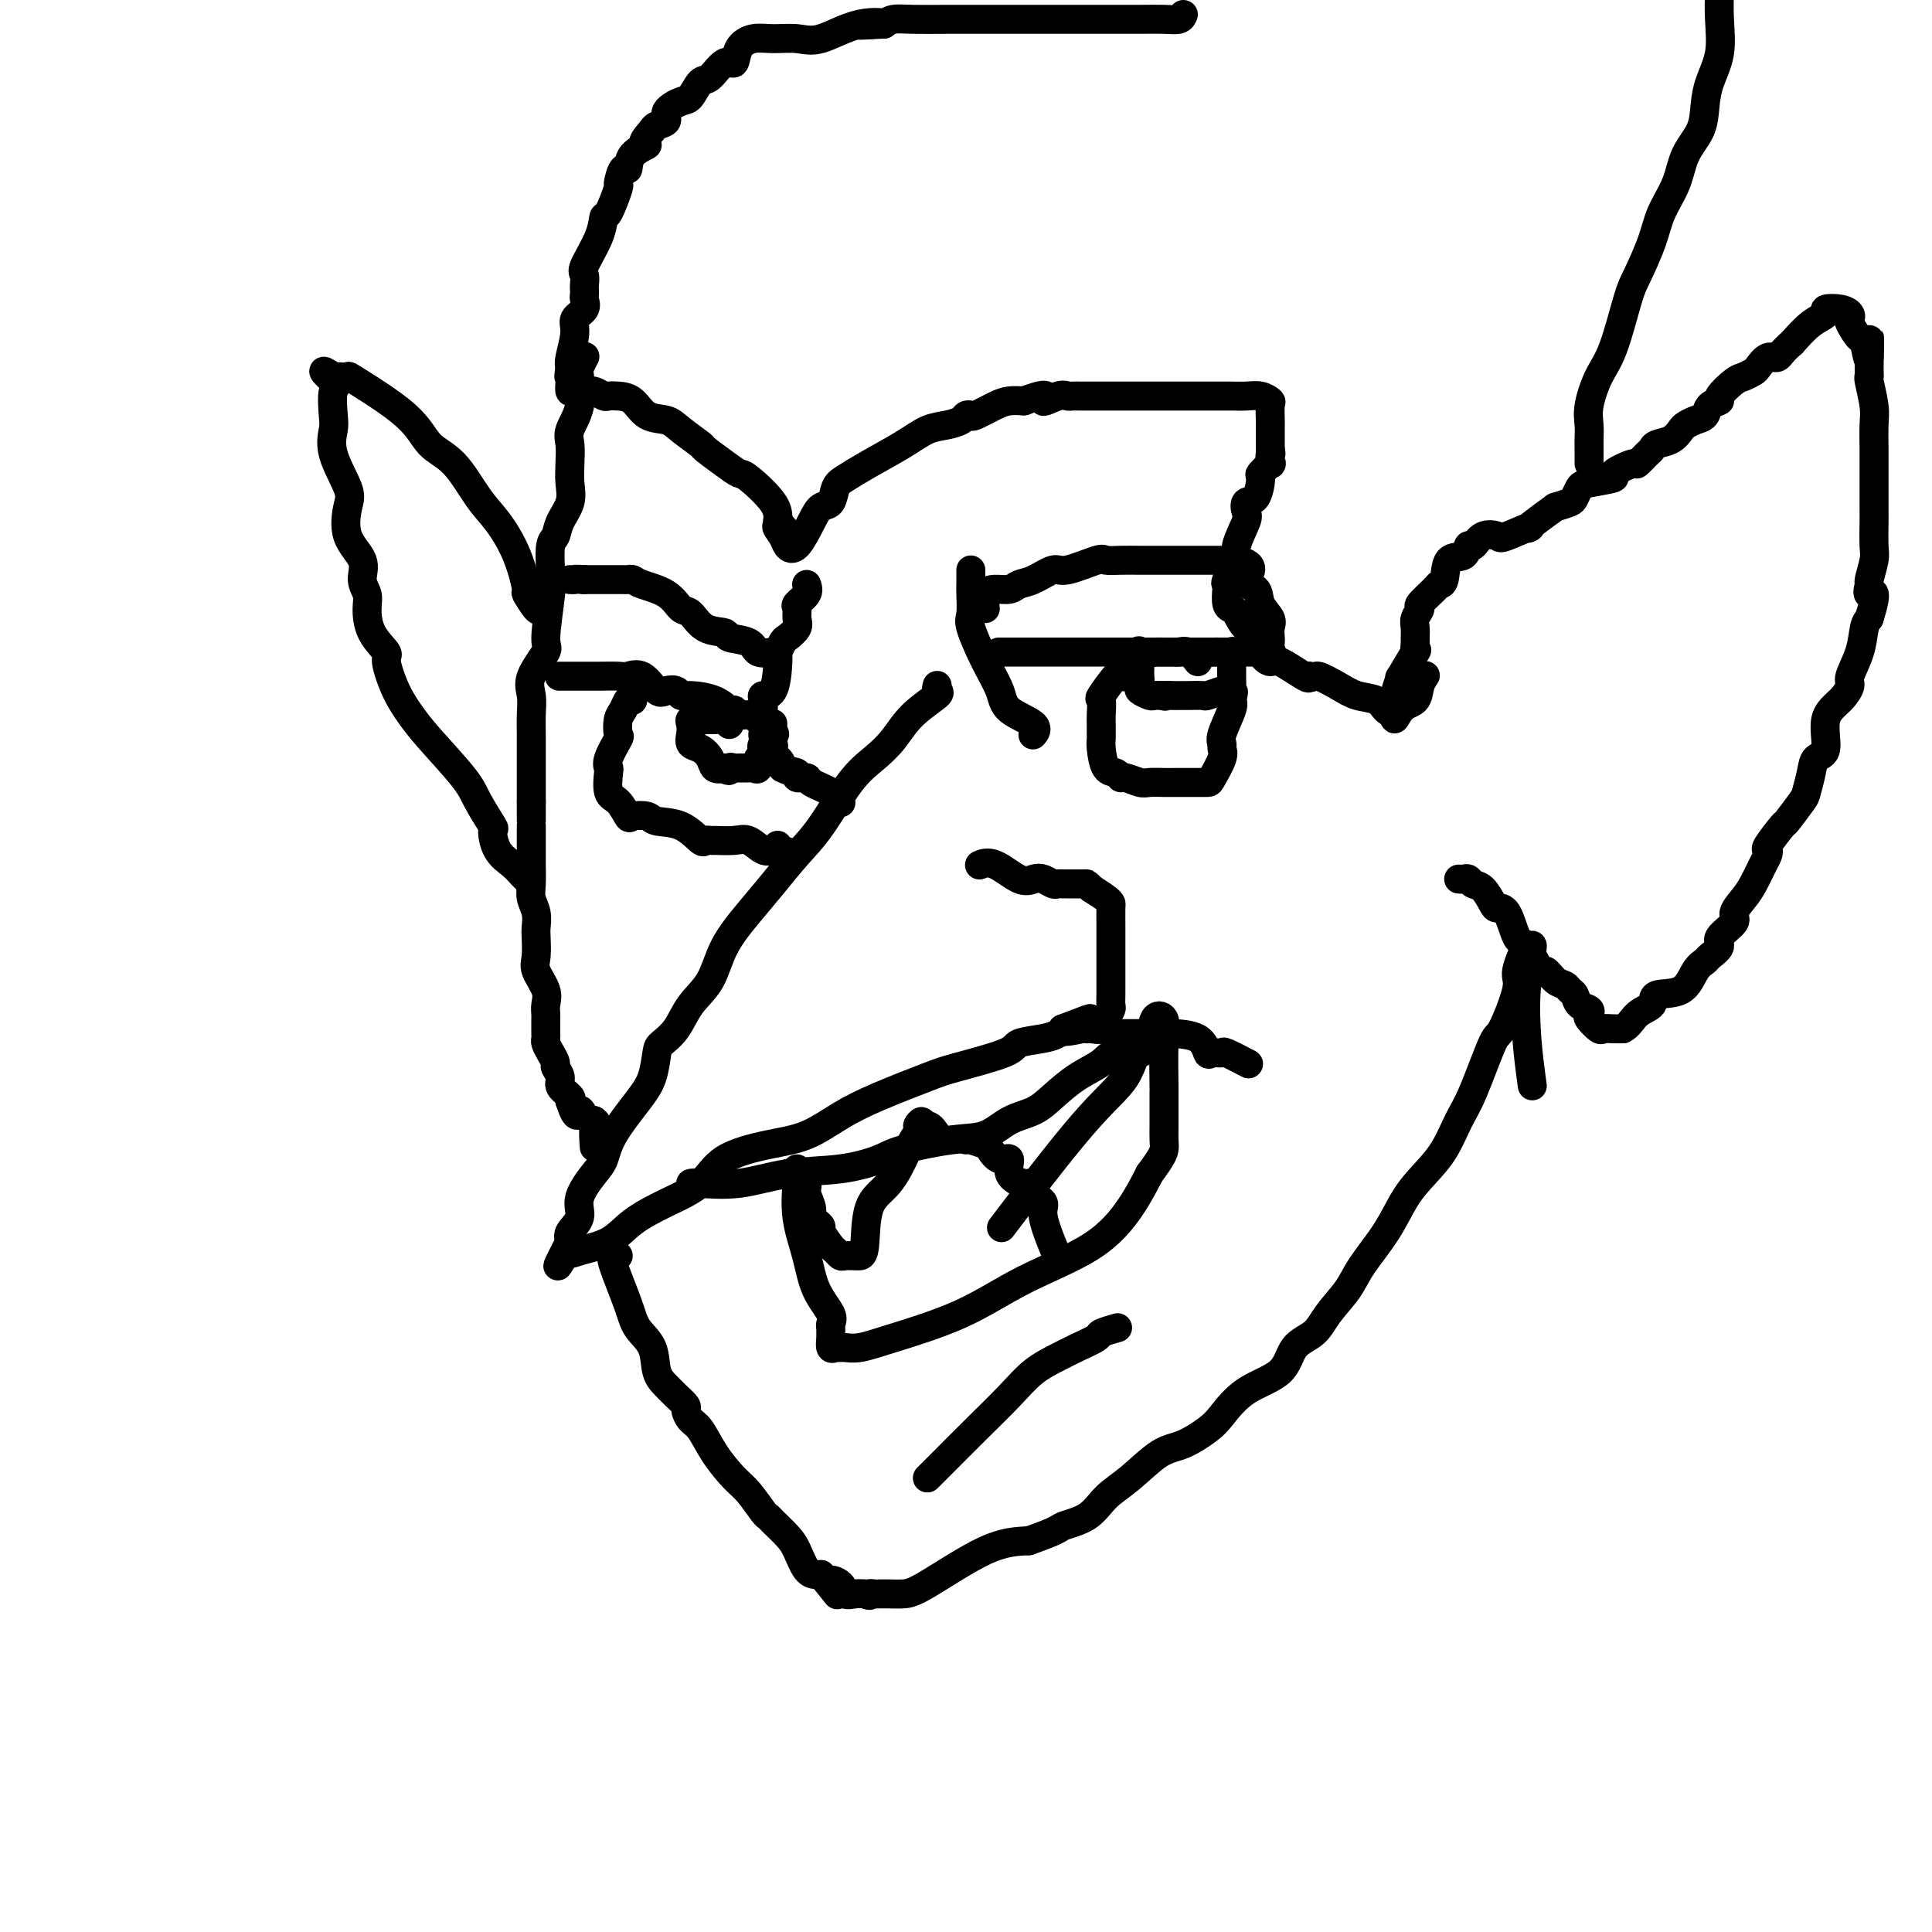 <svg viewBox='0 0 400 400' version='1.1' xmlns='http://www.w3.org/2000/svg' xmlns:xlink='http://www.w3.org/1999/xlink'><g fill='none' stroke='#000000' stroke-width='6' stroke-linecap='round' stroke-linejoin='round'><path d='M194,142c-0.009,0.029 -0.018,0.057 0,0c0.018,-0.057 0.063,-0.200 0,0c-0.063,0.200 -0.235,0.741 0,1c0.235,0.259 0.876,0.234 0,1c-0.876,0.766 -3.269,2.322 -5,4c-1.731,1.678 -2.801,3.479 -4,5c-1.199,1.521 -2.529,2.762 -4,4c-1.471,1.238 -3.084,2.475 -5,5c-1.916,2.525 -4.134,6.339 -6,9c-1.866,2.661 -3.380,4.168 -5,6c-1.620,1.832 -3.347,3.990 -5,6c-1.653,2.010 -3.232,3.871 -5,6c-1.768,2.129 -3.724,4.524 -5,7c-1.276,2.476 -1.872,5.031 -3,7c-1.128,1.969 -2.788,3.352 -4,5c-1.212,1.648 -1.978,3.561 -3,5c-1.022,1.439 -2.301,2.404 -3,3c-0.699,0.596 -0.817,0.824 -1,2c-0.183,1.176 -0.432,3.299 -1,5c-0.568,1.701 -1.456,2.979 -3,5c-1.544,2.021 -3.742,4.785 -5,7c-1.258,2.215 -1.574,3.881 -2,5c-0.426,1.119 -0.962,1.689 -2,3c-1.038,1.311 -2.577,3.362 -3,5c-0.423,1.638 0.271,2.864 0,4c-0.271,1.136 -1.506,2.182 -2,3c-0.494,0.818 -0.247,1.409 0,2'/><path d='M118,257c-4.940,9.608 -1.290,3.127 0,1c1.290,-2.127 0.218,0.101 0,1c-0.218,0.899 0.416,0.468 2,0c1.584,-0.468 4.117,-0.975 6,-2c1.883,-1.025 3.117,-2.568 5,-4c1.883,-1.432 4.417,-2.752 7,-4c2.583,-1.248 5.217,-2.423 7,-4c1.783,-1.577 2.716,-3.554 5,-5c2.284,-1.446 5.921,-2.359 9,-3c3.079,-0.641 5.601,-1.010 8,-2c2.399,-0.990 4.675,-2.600 7,-4c2.325,-1.400 4.699,-2.588 8,-4c3.301,-1.412 7.527,-3.047 10,-4c2.473,-0.953 3.191,-1.225 6,-2c2.809,-0.775 7.708,-2.053 10,-3c2.292,-0.947 1.975,-1.563 3,-2c1.025,-0.437 3.391,-0.695 5,-1c1.609,-0.305 2.460,-0.659 3,-1c0.540,-0.341 0.770,-0.671 1,-1'/><path d='M220,213c10.887,-4.176 3.106,-1.118 1,0c-2.106,1.118 1.463,0.294 3,0c1.537,-0.294 1.043,-0.058 1,0c-0.043,0.058 0.367,-0.063 1,0c0.633,0.063 1.490,0.311 2,0c0.510,-0.311 0.673,-1.182 1,-2c0.327,-0.818 0.820,-1.582 1,-2c0.180,-0.418 0.048,-0.489 0,-1c-0.048,-0.511 -0.013,-1.462 0,-2c0.013,-0.538 0.003,-0.663 0,-1c-0.003,-0.337 -0.001,-0.885 0,-2c0.001,-1.115 0.001,-2.796 0,-4c-0.001,-1.204 -0.002,-1.933 0,-3c0.002,-1.067 0.006,-2.474 0,-4c-0.006,-1.526 -0.022,-3.172 0,-4c0.022,-0.828 0.083,-0.838 0,-1c-0.083,-0.162 -0.309,-0.475 -1,-1c-0.691,-0.525 -1.845,-1.263 -3,-2'/><path d='M226,184c-0.830,-0.845 -0.905,-0.959 -1,-1c-0.095,-0.041 -0.210,-0.010 -1,0c-0.790,0.010 -2.256,-0.001 -3,0c-0.744,0.001 -0.765,0.014 -1,0c-0.235,-0.014 -0.683,-0.053 -1,0c-0.317,0.053 -0.503,0.199 -1,0c-0.497,-0.199 -1.303,-0.743 -2,-1c-0.697,-0.257 -1.283,-0.226 -2,0c-0.717,0.226 -1.563,0.648 -3,0c-1.437,-0.648 -3.464,-2.367 -5,-3c-1.536,-0.633 -2.582,-0.181 -3,0c-0.418,0.181 -0.209,0.090 0,0'/><path d='M121,74c-0.029,0.055 -0.058,0.110 0,0c0.058,-0.110 0.204,-0.384 0,0c-0.204,0.384 -0.759,1.428 -1,2c-0.241,0.572 -0.170,0.673 0,2c0.170,1.327 0.437,3.880 0,6c-0.437,2.120 -1.579,3.805 -2,5c-0.421,1.195 -0.119,1.898 0,3c0.119,1.102 0.057,2.603 0,4c-0.057,1.397 -0.110,2.689 0,4c0.110,1.311 0.383,2.640 0,4c-0.383,1.360 -1.422,2.749 -2,4c-0.578,1.251 -0.695,2.363 -1,3c-0.305,0.637 -0.797,0.797 -1,2c-0.203,1.203 -0.118,3.448 0,5c0.118,1.552 0.270,2.410 0,5c-0.270,2.590 -0.962,6.912 -1,9c-0.038,2.088 0.578,1.942 0,3c-0.578,1.058 -2.351,3.321 -3,5c-0.649,1.679 -0.174,2.774 0,4c0.174,1.226 0.047,2.583 0,4c-0.047,1.417 -0.012,2.893 0,4c0.012,1.107 0.003,1.844 0,3c-0.003,1.156 -0.001,2.733 0,4c0.001,1.267 0.000,2.226 0,3c-0.000,0.774 -0.000,1.364 0,2c0.000,0.636 0.000,1.318 0,2'/><path d='M110,166c0.000,4.863 0.000,4.020 0,4c-0.000,-0.020 -0.001,0.785 0,2c0.001,1.215 0.004,2.842 0,4c-0.004,1.158 -0.015,1.847 0,3c0.015,1.153 0.056,2.768 0,4c-0.056,1.232 -0.211,2.080 0,3c0.211,0.920 0.786,1.911 1,3c0.214,1.089 0.065,2.276 0,3c-0.065,0.724 -0.046,0.984 0,2c0.046,1.016 0.117,2.787 0,4c-0.117,1.213 -0.424,1.868 0,3c0.424,1.132 1.578,2.741 2,4c0.422,1.259 0.113,2.169 0,3c-0.113,0.831 -0.030,1.585 0,2c0.030,0.415 0.007,0.492 0,1c-0.007,0.508 0.001,1.448 0,2c-0.001,0.552 -0.010,0.715 0,1c0.010,0.285 0.040,0.691 0,1c-0.040,0.309 -0.150,0.519 0,1c0.150,0.481 0.560,1.231 1,2c0.440,0.769 0.910,1.558 1,2c0.090,0.442 -0.200,0.538 0,1c0.200,0.462 0.889,1.289 1,2c0.111,0.711 -0.355,1.307 0,2c0.355,0.693 1.530,1.484 2,2c0.470,0.516 0.235,0.758 0,1'/><path d='M118,228c1.500,4.583 1.750,2.542 2,2c0.250,-0.542 0.500,0.417 1,1c0.500,0.583 1.250,0.792 2,1'/><path d='M123,232c0.774,0.607 0.208,0.125 0,1c-0.208,0.875 -0.060,3.107 0,4c0.060,0.893 0.030,0.446 0,0'/><path d='M128,260c-0.342,-0.018 -0.683,-0.036 -1,0c-0.317,0.036 -0.608,0.127 0,2c0.608,1.873 2.117,5.527 3,8c0.883,2.473 1.142,3.764 2,5c0.858,1.236 2.314,2.415 3,4c0.686,1.585 0.600,3.575 1,5c0.400,1.425 1.286,2.283 2,3c0.714,0.717 1.254,1.292 2,2c0.746,0.708 1.696,1.549 2,2c0.304,0.451 -0.039,0.512 0,1c0.039,0.488 0.460,1.402 1,2c0.540,0.598 1.199,0.878 2,2c0.801,1.122 1.745,3.085 3,5c1.255,1.915 2.821,3.782 4,5c1.179,1.218 1.972,1.786 3,3c1.028,1.214 2.292,3.075 3,4c0.708,0.925 0.861,0.913 1,1c0.139,0.087 0.265,0.272 1,1c0.735,0.728 2.081,1.999 3,3c0.919,1.001 1.411,1.732 2,3c0.589,1.268 1.274,3.072 2,4c0.726,0.928 1.493,0.979 2,1c0.507,0.021 0.753,0.010 1,0'/><path d='M170,326c5.601,6.983 2.603,3.440 2,2c-0.603,-1.440 1.189,-0.778 2,0c0.811,0.778 0.641,1.671 1,2c0.359,0.329 1.245,0.094 2,0c0.755,-0.094 1.377,-0.047 2,0'/><path d='M179,330c1.568,0.619 0.990,0.166 1,0c0.010,-0.166 0.610,-0.045 1,0c0.390,0.045 0.569,0.016 1,0c0.431,-0.016 1.113,-0.018 2,0c0.887,0.018 1.980,0.056 3,0c1.020,-0.056 1.967,-0.207 5,-2c3.033,-1.793 8.152,-5.226 12,-7c3.848,-1.774 6.424,-1.887 9,-2'/><path d='M213,319c6.591,-2.313 6.068,-2.595 7,-3c0.932,-0.405 3.318,-0.933 5,-2c1.682,-1.067 2.660,-2.674 4,-4c1.340,-1.326 3.043,-2.373 5,-4c1.957,-1.627 4.169,-3.835 6,-5c1.831,-1.165 3.282,-1.286 5,-2c1.718,-0.714 3.704,-2.022 5,-3c1.296,-0.978 1.901,-1.626 3,-3c1.099,-1.374 2.691,-3.475 5,-5c2.309,-1.525 5.336,-2.473 7,-4c1.664,-1.527 1.966,-3.634 3,-5c1.034,-1.366 2.800,-1.990 4,-3c1.200,-1.010 1.832,-2.405 3,-4c1.168,-1.595 2.871,-3.392 4,-5c1.129,-1.608 1.684,-3.029 3,-5c1.316,-1.971 3.391,-4.491 5,-7c1.609,-2.509 2.750,-5.007 4,-7c1.250,-1.993 2.608,-3.481 4,-5c1.392,-1.519 2.818,-3.069 4,-5c1.182,-1.931 2.118,-4.244 3,-6c0.882,-1.756 1.709,-2.956 3,-6c1.291,-3.044 3.047,-7.932 4,-10c0.953,-2.068 1.103,-1.317 2,-3c0.897,-1.683 2.539,-5.802 3,-8c0.461,-2.198 -0.261,-2.476 0,-4c0.261,-1.524 1.503,-4.292 2,-5c0.497,-0.708 0.248,0.646 0,2'/><path d='M316,198c2.571,-5.679 0.500,0.125 0,7c-0.500,6.875 0.571,14.821 1,18c0.429,3.179 0.214,1.589 0,0'/><path d='M302,182c0.328,0.028 0.655,0.056 1,0c0.345,-0.056 0.707,-0.197 1,0c0.293,0.197 0.515,0.731 1,1c0.485,0.269 1.232,0.272 2,1c0.768,0.728 1.555,2.179 2,3c0.445,0.821 0.547,1.010 1,1c0.453,-0.010 1.258,-0.218 2,1c0.742,1.218 1.420,3.864 2,5c0.580,1.136 1.062,0.762 2,2c0.938,1.238 2.331,4.086 3,5c0.669,0.914 0.613,-0.107 1,0c0.387,0.107 1.216,1.342 2,2c0.784,0.658 1.524,0.740 2,1c0.476,0.260 0.688,0.700 1,1c0.312,0.300 0.723,0.460 1,1c0.277,0.540 0.421,1.459 1,2c0.579,0.541 1.593,0.705 2,1c0.407,0.295 0.206,0.720 0,1c-0.206,0.280 -0.417,0.415 0,1c0.417,0.585 1.462,1.621 2,2c0.538,0.379 0.568,0.102 1,0c0.432,-0.102 1.266,-0.029 2,0c0.734,0.029 1.367,0.015 2,0'/><path d='M336,213c1.268,-0.590 1.939,-2.066 3,-3c1.061,-0.934 2.512,-1.325 3,-2c0.488,-0.675 0.013,-1.633 1,-2c0.987,-0.367 3.436,-0.143 5,-1c1.564,-0.857 2.244,-2.795 3,-4c0.756,-1.205 1.587,-1.678 2,-2c0.413,-0.322 0.406,-0.494 1,-1c0.594,-0.506 1.787,-1.346 2,-2c0.213,-0.654 -0.554,-1.121 0,-2c0.554,-0.879 2.428,-2.168 3,-3c0.572,-0.832 -0.159,-1.206 0,-2c0.159,-0.794 1.206,-2.006 2,-3c0.794,-0.994 1.334,-1.769 2,-3c0.666,-1.231 1.457,-2.919 2,-4c0.543,-1.081 0.836,-1.554 1,-2c0.164,-0.446 0.198,-0.866 0,-1c-0.198,-0.134 -0.628,0.016 0,-1c0.628,-1.016 2.315,-3.199 3,-4c0.685,-0.801 0.367,-0.222 1,-1c0.633,-0.778 2.216,-2.915 3,-4c0.784,-1.085 0.768,-1.119 1,-2c0.232,-0.881 0.712,-2.609 1,-4c0.288,-1.391 0.383,-2.446 1,-3c0.617,-0.554 1.757,-0.607 2,-2c0.243,-1.393 -0.412,-4.125 0,-6c0.412,-1.875 1.889,-2.894 3,-4c1.111,-1.106 1.856,-2.299 2,-3c0.144,-0.701 -0.312,-0.910 0,-2c0.312,-1.090 1.392,-3.063 2,-5c0.608,-1.937 0.745,-3.839 1,-5c0.255,-1.161 0.627,-1.580 1,-2'/><path d='M387,128c2.161,-6.891 0.565,-5.117 0,-5c-0.565,0.117 -0.099,-1.421 0,-2c0.099,-0.579 -0.170,-0.198 0,-1c0.170,-0.802 0.778,-2.788 1,-4c0.222,-1.212 0.060,-1.649 0,-3c-0.060,-1.351 -0.016,-3.616 0,-5c0.016,-1.384 0.004,-1.886 0,-3c-0.004,-1.114 -0.000,-2.841 0,-4c0.000,-1.159 -0.004,-1.750 0,-3c0.004,-1.250 0.015,-3.158 0,-5c-0.015,-1.842 -0.057,-3.620 0,-5c0.057,-1.380 0.211,-2.364 0,-4c-0.211,-1.636 -0.789,-3.923 -1,-5c-0.211,-1.077 -0.057,-0.944 0,-1c0.057,-0.056 0.016,-0.302 0,-1c-0.016,-0.698 -0.008,-1.849 0,-3'/><path d='M387,74c0.053,-8.176 0.186,-1.616 0,0c-0.186,1.616 -0.690,-1.714 -1,-3c-0.310,-1.286 -0.427,-0.530 -1,-1c-0.573,-0.470 -1.601,-2.165 -2,-3c-0.399,-0.835 -0.168,-0.810 0,-1c0.168,-0.190 0.271,-0.597 0,-1c-0.271,-0.403 -0.918,-0.804 -2,-1c-1.082,-0.196 -2.599,-0.186 -3,0c-0.401,0.186 0.315,0.550 0,1c-0.315,0.450 -1.661,0.986 -3,2c-1.339,1.014 -2.669,2.507 -4,4'/><path d='M371,71c-2.135,1.792 -2.473,2.771 -3,3c-0.527,0.229 -1.242,-0.291 -2,0c-0.758,0.291 -1.560,1.395 -2,2c-0.440,0.605 -0.519,0.712 -1,1c-0.481,0.288 -1.365,0.759 -2,1c-0.635,0.241 -1.020,0.253 -2,1c-0.980,0.747 -2.556,2.227 -3,3c-0.444,0.773 0.242,0.837 0,1c-0.242,0.163 -1.412,0.424 -2,1c-0.588,0.576 -0.593,1.468 -1,2c-0.407,0.532 -1.216,0.706 -2,1c-0.784,0.294 -1.544,0.709 -2,1c-0.456,0.291 -0.607,0.458 -1,1c-0.393,0.542 -1.027,1.460 -2,2c-0.973,0.540 -2.284,0.703 -3,1c-0.716,0.297 -0.835,0.727 -1,1c-0.165,0.273 -0.376,0.388 -1,1c-0.624,0.612 -1.663,1.722 -2,2c-0.337,0.278 0.026,-0.278 -1,0c-1.026,0.278 -3.441,1.388 -4,2c-0.559,0.612 0.738,0.727 0,1c-0.738,0.273 -3.513,0.703 -5,1c-1.487,0.297 -1.687,0.461 -2,1c-0.313,0.539 -0.738,1.453 -1,2c-0.262,0.547 -0.361,0.728 -1,1c-0.639,0.272 -1.820,0.636 -3,1'/><path d='M322,105c-8.431,6.047 -5.008,4.164 -5,4c0.008,-0.164 -3.399,1.390 -5,2c-1.601,0.610 -1.397,0.276 -2,0c-0.603,-0.276 -2.015,-0.494 -3,0c-0.985,0.494 -1.545,1.702 -2,2c-0.455,0.298 -0.805,-0.313 -1,0c-0.195,0.313 -0.235,1.549 -1,2c-0.765,0.451 -2.255,0.118 -3,1c-0.745,0.882 -0.745,2.981 -1,4c-0.255,1.019 -0.766,0.959 -1,1c-0.234,0.041 -0.192,0.185 -1,1c-0.808,0.815 -2.465,2.303 -3,3c-0.535,0.697 0.053,0.605 0,1c-0.053,0.395 -0.747,1.278 -1,2c-0.253,0.722 -0.065,1.285 0,2c0.065,0.715 0.006,1.584 0,2c-0.006,0.416 0.042,0.378 0,1c-0.042,0.622 -0.173,1.903 0,2c0.173,0.097 0.649,-0.991 0,0c-0.649,0.991 -2.422,4.061 -3,5c-0.578,0.939 0.041,-0.254 0,0c-0.041,0.254 -0.742,1.953 -1,3c-0.258,1.047 -0.074,1.442 0,2c0.074,0.558 0.037,1.279 0,2'/><path d='M289,147c-0.717,3.485 -0.010,1.196 1,0c1.010,-1.196 2.322,-1.300 3,-2c0.678,-0.700 0.721,-1.996 1,-3c0.279,-1.004 0.794,-1.715 1,-2c0.206,-0.285 0.103,-0.142 0,0'/><path d='M329,96c-0.001,-0.774 -0.002,-1.548 0,-2c0.002,-0.452 0.006,-0.581 0,-1c-0.006,-0.419 -0.021,-1.127 0,-2c0.021,-0.873 0.079,-1.911 0,-3c-0.079,-1.089 -0.293,-2.231 0,-4c0.293,-1.769 1.094,-4.166 2,-6c0.906,-1.834 1.918,-3.104 3,-6c1.082,-2.896 2.233,-7.417 3,-10c0.767,-2.583 1.149,-3.229 2,-5c0.851,-1.771 2.172,-4.668 3,-7c0.828,-2.332 1.164,-4.100 2,-6c0.836,-1.900 2.173,-3.931 3,-6c0.827,-2.069 1.143,-4.175 2,-6c0.857,-1.825 2.254,-3.368 3,-5c0.746,-1.632 0.841,-3.352 1,-5c0.159,-1.648 0.383,-3.225 1,-5c0.617,-1.775 1.628,-3.747 2,-6c0.372,-2.253 0.106,-4.787 0,-7c-0.106,-2.213 -0.053,-4.107 0,-6'/><path d='M245,3c-0.175,0.423 -0.349,0.845 -1,1c-0.651,0.155 -1.778,0.041 -3,0c-1.222,-0.041 -2.540,-0.011 -5,0c-2.460,0.011 -6.062,0.003 -10,0c-3.938,-0.003 -8.214,-0.002 -12,0c-3.786,0.002 -7.084,0.003 -10,0c-2.916,-0.003 -5.452,-0.011 -8,0c-2.548,0.011 -5.109,0.041 -7,0c-1.891,-0.041 -3.112,-0.155 -4,0c-0.888,0.155 -1.444,0.577 -2,1'/><path d='M183,5c-9.688,0.358 -2.909,0.254 -1,0c1.909,-0.254 -1.052,-0.658 -4,0c-2.948,0.658 -5.883,2.377 -8,3c-2.117,0.623 -3.417,0.151 -5,0c-1.583,-0.151 -3.448,0.019 -5,0c-1.552,-0.019 -2.790,-0.229 -4,0c-1.210,0.229 -2.393,0.896 -3,2c-0.607,1.104 -0.638,2.646 -1,3c-0.362,0.354 -1.054,-0.481 -2,0c-0.946,0.481 -2.146,2.278 -3,3c-0.854,0.722 -1.362,0.368 -2,1c-0.638,0.632 -1.407,2.249 -2,3c-0.593,0.751 -1.010,0.635 -2,1c-0.990,0.365 -2.554,1.211 -3,2c-0.446,0.789 0.226,1.520 0,2c-0.226,0.480 -1.350,0.709 -2,1c-0.650,0.291 -0.825,0.646 -1,1'/><path d='M135,27c-3.306,3.550 -1.072,2.924 -1,3c0.072,0.076 -2.017,0.852 -3,2c-0.983,1.148 -0.858,2.666 -1,3c-0.142,0.334 -0.549,-0.516 -1,0c-0.451,0.516 -0.945,2.396 -1,3c-0.055,0.604 0.328,-0.070 0,1c-0.328,1.070 -1.366,3.882 -2,5c-0.634,1.118 -0.863,0.541 -1,1c-0.137,0.459 -0.180,1.954 -1,4c-0.820,2.046 -2.416,4.642 -3,6c-0.584,1.358 -0.157,1.476 0,2c0.157,0.524 0.044,1.453 0,2c-0.044,0.547 -0.020,0.713 0,1c0.020,0.287 0.034,0.697 0,1c-0.034,0.303 -0.118,0.501 0,1c0.118,0.499 0.438,1.299 0,2c-0.438,0.701 -1.633,1.301 -2,2c-0.367,0.699 0.093,1.496 0,3c-0.093,1.504 -0.741,3.715 -1,5c-0.259,1.285 -0.130,1.642 0,2'/><path d='M118,76c-0.467,3.386 -0.133,1.353 0,1c0.133,-0.353 0.066,0.976 0,2c-0.066,1.024 -0.130,1.742 0,2c0.130,0.258 0.454,0.055 1,0c0.546,-0.055 1.314,0.038 2,0c0.686,-0.038 1.289,-0.205 2,0c0.711,0.205 1.529,0.784 2,1c0.471,0.216 0.594,0.071 1,0c0.406,-0.071 1.093,-0.067 2,0c0.907,0.067 2.034,0.197 3,1c0.966,0.803 1.772,2.279 3,3c1.228,0.721 2.877,0.686 4,1c1.123,0.314 1.719,0.978 3,2c1.281,1.022 3.246,2.403 4,3c0.754,0.597 0.297,0.410 1,1c0.703,0.590 2.567,1.956 4,3c1.433,1.044 2.436,1.764 3,2c0.564,0.236 0.690,-0.013 2,1c1.310,1.013 3.803,3.290 5,5c1.197,1.710 1.099,2.855 1,4'/><path d='M161,108c3.044,3.072 0.654,1.252 0,1c-0.654,-0.252 0.429,1.064 1,2c0.571,0.936 0.629,1.493 1,2c0.371,0.507 1.055,0.963 2,0c0.945,-0.963 2.152,-3.346 3,-5c0.848,-1.654 1.336,-2.581 2,-3c0.664,-0.419 1.503,-0.331 2,-1c0.497,-0.669 0.653,-2.095 1,-3c0.347,-0.905 0.886,-1.289 2,-2c1.114,-0.711 2.803,-1.748 5,-3c2.197,-1.252 4.903,-2.717 7,-4c2.097,-1.283 3.585,-2.383 5,-3c1.415,-0.617 2.758,-0.752 4,-1c1.242,-0.248 2.384,-0.609 3,-1c0.616,-0.391 0.706,-0.812 1,-1c0.294,-0.188 0.791,-0.141 1,0c0.209,0.141 0.128,0.378 1,0c0.872,-0.378 2.696,-1.371 4,-2c1.304,-0.629 2.087,-0.894 3,-1c0.913,-0.106 1.957,-0.053 3,0'/><path d='M212,83c6.478,-2.415 4.172,-0.451 4,0c-0.172,0.451 1.788,-0.611 3,-1c1.212,-0.389 1.674,-0.104 2,0c0.326,0.104 0.514,0.028 1,0c0.486,-0.028 1.269,-0.007 2,0c0.731,0.007 1.412,0.002 3,0c1.588,-0.002 4.085,-0.001 6,0c1.915,0.001 3.247,0.000 5,0c1.753,-0.000 3.926,-0.000 6,0c2.074,0.000 4.048,0.000 5,0c0.952,-0.000 0.884,-0.000 1,0c0.116,0.000 0.418,0.000 1,0c0.582,-0.000 1.443,-0.001 2,0c0.557,0.001 0.808,0.004 1,0c0.192,-0.004 0.325,-0.014 1,0c0.675,0.014 1.894,0.053 3,0c1.106,-0.053 2.100,-0.199 3,0c0.900,0.199 1.705,0.742 2,1c0.295,0.258 0.079,0.229 0,1c-0.079,0.771 -0.021,2.341 0,3c0.021,0.659 0.006,0.408 0,1c-0.006,0.592 -0.002,2.026 0,3c0.002,0.974 0.001,1.487 0,2'/><path d='M263,93c0.318,1.798 0.114,0.793 0,1c-0.114,0.207 -0.137,1.625 0,2c0.137,0.375 0.436,-0.294 0,0c-0.436,0.294 -1.606,1.550 -2,2c-0.394,0.450 -0.012,0.096 0,1c0.012,0.904 -0.345,3.068 -1,4c-0.655,0.932 -1.610,0.632 -2,1c-0.390,0.368 -0.217,1.405 0,2c0.217,0.595 0.479,0.748 0,2c-0.479,1.252 -1.697,3.605 -2,5c-0.303,1.395 0.310,1.834 0,3c-0.310,1.166 -1.544,3.058 -2,4c-0.456,0.942 -0.134,0.933 0,1c0.134,0.067 0.080,0.211 0,1c-0.080,0.789 -0.186,2.222 0,3c0.186,0.778 0.665,0.901 1,1c0.335,0.099 0.527,0.175 1,1c0.473,0.825 1.226,2.400 2,3c0.774,0.600 1.570,0.224 2,1c0.430,0.776 0.494,2.702 1,4c0.506,1.298 1.455,1.966 2,2c0.545,0.034 0.685,-0.568 2,0c1.315,0.568 3.804,2.305 5,3c1.196,0.695 1.098,0.347 1,0'/><path d='M271,140c1.497,0.373 1.240,-0.195 2,0c0.760,0.195 2.537,1.152 4,2c1.463,0.848 2.613,1.586 4,2c1.387,0.414 3.011,0.503 4,1c0.989,0.497 1.343,1.403 2,2c0.657,0.597 1.616,0.885 2,1c0.384,0.115 0.192,0.058 0,0'/><path d='M112,126c-0.187,0.353 -0.374,0.706 -1,0c-0.626,-0.706 -1.692,-2.471 -2,-3c-0.308,-0.529 0.141,0.178 0,-1c-0.141,-1.178 -0.874,-4.242 -2,-7c-1.126,-2.758 -2.647,-5.210 -4,-7c-1.353,-1.790 -2.539,-2.918 -4,-5c-1.461,-2.082 -3.199,-5.118 -5,-7c-1.801,-1.882 -3.666,-2.609 -5,-4c-1.334,-1.391 -2.136,-3.444 -5,-6c-2.864,-2.556 -7.788,-5.613 -10,-7c-2.212,-1.387 -1.711,-1.104 -2,-1c-0.289,0.104 -1.368,0.030 -2,0c-0.632,-0.030 -0.816,-0.015 -1,0'/><path d='M69,78c-3.868,-2.607 -1.040,-0.126 0,1c1.040,1.126 0.290,0.896 0,2c-0.290,1.104 -0.119,3.542 0,5c0.119,1.458 0.186,1.936 0,3c-0.186,1.064 -0.627,2.713 0,5c0.627,2.287 2.321,5.210 3,7c0.679,1.790 0.343,2.447 0,4c-0.343,1.553 -0.695,4.003 0,6c0.695,1.997 2.436,3.541 3,5c0.564,1.459 -0.047,2.832 0,4c0.047,1.168 0.754,2.130 1,3c0.246,0.870 0.033,1.649 0,3c-0.033,1.351 0.116,3.274 1,5c0.884,1.726 2.505,3.255 3,4c0.495,0.745 -0.134,0.706 0,2c0.134,1.294 1.031,3.922 2,6c0.969,2.078 2.008,3.605 3,5c0.992,1.395 1.936,2.658 4,5c2.064,2.342 5.248,5.765 7,8c1.752,2.235 2.073,3.284 3,5c0.927,1.716 2.461,4.098 3,5c0.539,0.902 0.081,0.322 0,1c-0.081,0.678 0.213,2.613 1,4c0.787,1.387 2.067,2.228 3,3c0.933,0.772 1.521,1.477 2,2c0.479,0.523 0.851,0.864 1,1c0.149,0.136 0.074,0.068 0,0'/><path d='M167,121c0.228,0.636 0.455,1.272 0,2c-0.455,0.728 -1.593,1.547 -2,2c-0.407,0.453 -0.084,0.540 0,1c0.084,0.460 -0.072,1.294 0,2c0.072,0.706 0.373,1.284 0,2c-0.373,0.716 -1.420,1.572 -2,2c-0.580,0.428 -0.693,0.430 -1,1c-0.307,0.570 -0.808,1.707 -1,2c-0.192,0.293 -0.076,-0.260 0,0c0.076,0.260 0.111,1.333 0,3c-0.111,1.667 -0.370,3.927 -1,5c-0.630,1.073 -1.633,0.960 -2,1c-0.367,0.040 -0.099,0.234 0,1c0.099,0.766 0.027,2.103 0,3c-0.027,0.897 -0.010,1.353 0,2c0.010,0.647 0.013,1.486 0,2c-0.013,0.514 -0.042,0.704 0,1c0.042,0.296 0.156,0.698 0,1c-0.156,0.302 -0.580,0.504 0,1c0.580,0.496 2.166,1.284 3,2c0.834,0.716 0.917,1.358 1,2'/><path d='M162,159c1.331,0.782 2.657,0.737 3,1c0.343,0.263 -0.297,0.834 0,1c0.297,0.166 1.530,-0.074 2,0c0.470,0.074 0.178,0.463 1,1c0.822,0.537 2.760,1.221 4,2c1.240,0.779 1.783,1.651 2,2c0.217,0.349 0.109,0.174 0,0'/><path d='M161,135c-0.111,-0.055 -0.223,-0.109 -1,0c-0.777,0.109 -2.221,0.382 -3,0c-0.779,-0.382 -0.894,-1.420 -2,-2c-1.106,-0.580 -3.202,-0.703 -4,-1c-0.798,-0.297 -0.298,-0.769 -1,-1c-0.702,-0.231 -2.608,-0.222 -4,-1c-1.392,-0.778 -2.271,-2.342 -3,-3c-0.729,-0.658 -1.309,-0.411 -2,-1c-0.691,-0.589 -1.495,-2.014 -3,-3c-1.505,-0.986 -3.712,-1.532 -5,-2c-1.288,-0.468 -1.658,-0.857 -2,-1c-0.342,-0.143 -0.655,-0.038 -1,0c-0.345,0.038 -0.723,0.010 -1,0c-0.277,-0.010 -0.454,-0.003 -1,0c-0.546,0.003 -1.460,0.001 -2,0c-0.540,-0.001 -0.705,-0.000 -1,0c-0.295,0.000 -0.718,0.000 -1,0c-0.282,-0.000 -0.422,-0.000 -1,0c-0.578,0.000 -1.594,0.000 -2,0c-0.406,-0.000 -0.203,-0.000 0,0'/><path d='M121,120c-2.250,-0.155 -1.875,-0.042 -2,0c-0.125,0.042 -0.750,0.012 -1,0c-0.250,-0.012 -0.125,-0.006 0,0'/><path d='M116,140c-0.208,0.000 -0.416,0.000 0,0c0.416,-0.000 1.456,-0.000 2,0c0.544,0.000 0.592,0.001 1,0c0.408,-0.001 1.176,-0.003 2,0c0.824,0.003 1.705,0.012 3,0c1.295,-0.012 3.004,-0.045 4,0c0.996,0.045 1.279,0.169 2,0c0.721,-0.169 1.881,-0.630 3,0c1.119,0.630 2.198,2.350 3,3c0.802,0.650 1.327,0.228 2,0c0.673,-0.228 1.493,-0.264 2,0c0.507,0.264 0.699,0.826 1,1c0.301,0.174 0.710,-0.040 2,0c1.290,0.040 3.462,0.336 5,1c1.538,0.664 2.443,1.697 3,2c0.557,0.303 0.768,-0.125 1,0c0.232,0.125 0.486,0.803 1,1c0.514,0.197 1.290,-0.087 2,0c0.710,0.087 1.355,0.543 2,1'/><path d='M157,149c3.821,2.071 1.375,2.750 1,3c-0.375,0.250 1.321,0.071 2,0c0.679,-0.071 0.339,-0.036 0,0'/><path d='M131,145c-0.339,-0.190 -0.677,-0.380 -1,0c-0.323,0.380 -0.630,1.330 -1,2c-0.370,0.670 -0.803,1.059 -1,2c-0.197,0.941 -0.157,2.434 0,3c0.157,0.566 0.433,0.204 0,1c-0.433,0.796 -1.575,2.750 -2,4c-0.425,1.250 -0.135,1.796 0,2c0.135,0.204 0.114,0.065 0,1c-0.114,0.935 -0.321,2.943 0,4c0.321,1.057 1.172,1.162 2,2c0.828,0.838 1.634,2.407 2,3c0.366,0.593 0.291,0.209 1,0c0.709,-0.209 2.203,-0.242 3,0c0.797,0.242 0.897,0.758 2,1c1.103,0.242 3.210,0.208 5,1c1.790,0.792 3.263,2.409 4,3c0.737,0.591 0.738,0.156 1,0c0.262,-0.156 0.784,-0.034 1,0c0.216,0.034 0.128,-0.019 1,0c0.872,0.019 2.706,0.110 4,0c1.294,-0.110 2.048,-0.421 3,0c0.952,0.421 2.103,1.575 3,2c0.897,0.425 1.542,0.121 2,0c0.458,-0.121 0.729,-0.061 1,0'/><path d='M161,176c5.083,1.143 2.292,0.500 1,0c-1.292,-0.500 -1.083,-0.857 -1,-1c0.083,-0.143 0.042,-0.071 0,0'/><path d='M151,150c-0.215,-0.423 -0.429,-0.846 -1,-1c-0.571,-0.154 -1.498,-0.039 -2,0c-0.502,0.039 -0.579,0.002 -1,0c-0.421,-0.002 -1.186,0.031 -2,0c-0.814,-0.031 -1.676,-0.125 -2,0c-0.324,0.125 -0.108,0.470 0,1c0.108,0.530 0.108,1.246 0,2c-0.108,0.754 -0.325,1.547 0,2c0.325,0.453 1.190,0.565 2,1c0.810,0.435 1.564,1.194 2,2c0.436,0.806 0.553,1.659 1,2c0.447,0.341 1.223,0.171 2,0'/><path d='M150,159c1.257,1.083 0.900,0.290 1,0c0.100,-0.290 0.658,-0.075 1,0c0.342,0.075 0.469,0.012 1,0c0.531,-0.012 1.464,0.027 2,0c0.536,-0.027 0.673,-0.119 1,0c0.327,0.119 0.844,0.449 1,0c0.156,-0.449 -0.049,-1.679 0,-2c0.049,-0.321 0.353,0.266 1,0c0.647,-0.266 1.637,-1.385 2,-2c0.363,-0.615 0.097,-0.726 0,-1c-0.097,-0.274 -0.026,-0.713 0,-1c0.026,-0.287 0.007,-0.423 0,-1c-0.007,-0.577 -0.002,-1.593 0,-2c0.002,-0.407 0.001,-0.203 0,0'/><path d='M201,118c-0.001,0.763 -0.003,1.527 0,2c0.003,0.473 0.009,0.656 0,1c-0.009,0.344 -0.034,0.850 0,2c0.034,1.150 0.127,2.944 0,4c-0.127,1.056 -0.474,1.374 0,3c0.474,1.626 1.770,4.558 3,7c1.230,2.442 2.396,4.392 3,6c0.604,1.608 0.646,2.874 2,4c1.354,1.126 4.018,2.111 5,3c0.982,0.889 0.280,1.683 0,2c-0.280,0.317 -0.140,0.159 0,0'/><path d='M204,126c-0.147,-1.147 -0.295,-2.295 0,-3c0.295,-0.705 1.031,-0.968 2,-1c0.969,-0.032 2.170,0.165 3,0c0.830,-0.165 1.287,-0.693 2,-1c0.713,-0.307 1.681,-0.394 3,-1c1.319,-0.606 2.988,-1.732 4,-2c1.012,-0.268 1.366,0.320 3,0c1.634,-0.320 4.549,-1.550 6,-2c1.451,-0.450 1.438,-0.121 2,0c0.562,0.121 1.698,0.032 3,0c1.302,-0.032 2.768,-0.009 4,0c1.232,0.009 2.229,0.002 3,0c0.771,-0.002 1.315,-0.001 2,0c0.685,0.001 1.510,0.000 2,0c0.490,-0.000 0.646,-0.000 1,0c0.354,0.000 0.907,0.000 2,0c1.093,-0.000 2.726,-0.000 4,0c1.274,0.000 2.189,0.000 3,0c0.811,-0.000 1.517,-0.000 2,0c0.483,0.000 0.741,0.000 1,0'/><path d='M256,116c4.825,0.822 2.389,2.877 2,4c-0.389,1.123 1.269,1.313 2,2c0.731,0.687 0.536,1.870 1,3c0.464,1.130 1.588,2.205 2,3c0.412,0.795 0.114,1.309 0,2c-0.114,0.691 -0.042,1.558 0,2c0.042,0.442 0.054,0.458 0,1c-0.054,0.542 -0.173,1.609 0,2c0.173,0.391 0.637,0.105 0,0c-0.637,-0.105 -2.375,-0.028 -3,0c-0.625,0.028 -0.137,0.008 -2,0c-1.863,-0.008 -6.079,-0.002 -9,0c-2.921,0.002 -4.549,0.001 -6,0c-1.451,-0.001 -2.726,-0.000 -4,0'/><path d='M239,135c-4.726,0.000 -4.543,0.000 -5,0c-0.457,0.000 -1.556,0.000 -3,0c-1.444,0.000 -3.232,0.000 -5,0c-1.768,-0.000 -3.514,0.000 -5,0c-1.486,0.000 -2.711,0.000 -4,0c-1.289,0.000 -2.641,0.000 -3,0c-0.359,0.000 0.274,0.000 0,0c-0.274,0.000 -1.454,0.000 -2,0c-0.546,0.000 -0.459,0.000 -1,0c-0.541,0.000 -1.712,0.000 -2,0c-0.288,0.000 0.307,0.000 0,0c-0.307,0.000 -1.516,0.000 -2,0c-0.484,0.000 -0.242,0.000 0,0'/><path d='M233,140c-0.400,0.119 -0.801,0.238 -1,0c-0.199,-0.238 -0.197,-0.832 -1,0c-0.803,0.832 -2.411,3.091 -3,4c-0.589,0.909 -0.158,0.467 0,1c0.158,0.533 0.042,2.041 0,3c-0.042,0.959 -0.009,1.367 0,2c0.009,0.633 -0.005,1.489 0,2c0.005,0.511 0.029,0.677 0,1c-0.029,0.323 -0.112,0.804 0,2c0.112,1.196 0.418,3.109 1,4c0.582,0.891 1.439,0.761 2,1c0.561,0.239 0.826,0.849 1,1c0.174,0.151 0.258,-0.156 1,0c0.742,0.156 2.142,0.774 3,1c0.858,0.226 1.174,0.061 2,0c0.826,-0.061 2.162,-0.016 3,0c0.838,0.016 1.179,0.004 2,0c0.821,-0.004 2.122,-0.000 3,0c0.878,0.000 1.331,-0.003 2,0c0.669,0.003 1.553,0.012 2,0c0.447,-0.012 0.458,-0.045 1,-1c0.542,-0.955 1.617,-2.833 2,-4c0.383,-1.167 0.075,-1.622 0,-2c-0.075,-0.378 0.083,-0.679 0,-1c-0.083,-0.321 -0.407,-0.663 0,-2c0.407,-1.337 1.545,-3.668 2,-5c0.455,-1.332 0.228,-1.666 0,-2'/><path d='M255,145c0.773,-2.834 0.207,-1.418 0,-1c-0.207,0.418 -0.054,-0.161 0,-1c0.054,-0.839 0.009,-1.938 0,-3c-0.009,-1.062 0.018,-2.089 0,-3c-0.018,-0.911 -0.082,-1.708 0,-2c0.082,-0.292 0.311,-0.078 0,0c-0.311,0.078 -1.161,0.021 -2,0c-0.839,-0.021 -1.668,-0.006 -2,0c-0.332,0.006 -0.166,0.003 0,0'/><path d='M248,137c-0.635,-0.845 -1.271,-1.691 -2,-2c-0.729,-0.309 -1.552,-0.082 -2,0c-0.448,0.082 -0.523,0.019 -1,0c-0.477,-0.019 -1.357,0.005 -2,0c-0.643,-0.005 -1.048,-0.038 -2,0c-0.952,0.038 -2.451,0.146 -3,0c-0.549,-0.146 -0.149,-0.548 0,0c0.149,0.548 0.047,2.045 0,3c-0.047,0.955 -0.038,1.366 0,2c0.038,0.634 0.107,1.490 0,2c-0.107,0.510 -0.390,0.673 0,1c0.390,0.327 1.451,0.819 2,1c0.549,0.181 0.585,0.052 1,0c0.415,-0.052 1.207,-0.026 2,0'/><path d='M241,144c0.664,0.309 -0.175,0.083 0,0c0.175,-0.083 1.364,-0.023 2,0c0.636,0.023 0.717,0.007 1,0c0.283,-0.007 0.766,-0.006 1,0c0.234,0.006 0.217,0.015 1,0c0.783,-0.015 2.364,-0.056 3,0c0.636,0.056 0.325,0.207 1,0c0.675,-0.207 2.336,-0.774 3,-1c0.664,-0.226 0.332,-0.113 0,0'/><path d='M143,245c0.169,-0.056 0.338,-0.112 2,0c1.662,0.112 4.816,0.392 8,0c3.184,-0.392 6.398,-1.457 10,-2c3.602,-0.543 7.593,-0.563 11,-1c3.407,-0.437 6.230,-1.290 8,-2c1.770,-0.710 2.486,-1.278 5,-2c2.514,-0.722 6.825,-1.599 10,-2c3.175,-0.401 5.215,-0.327 7,-1c1.785,-0.673 3.315,-2.095 5,-3c1.685,-0.905 3.526,-1.294 5,-2c1.474,-0.706 2.580,-1.728 4,-3c1.420,-1.272 3.155,-2.793 5,-4c1.845,-1.207 3.801,-2.100 5,-3c1.199,-0.900 1.641,-1.808 3,-2c1.359,-0.192 3.635,0.333 5,0c1.365,-0.333 1.819,-1.524 2,-2c0.181,-0.476 0.091,-0.238 0,0'/><path d='M232,214c0.044,-0.000 0.088,-0.000 1,0c0.912,0.000 2.692,0.001 3,0c0.308,-0.001 -0.856,-0.003 0,0c0.856,0.003 3.734,0.011 5,0c1.266,-0.011 0.921,-0.041 2,0c1.079,0.041 3.581,0.153 5,1c1.419,0.847 1.754,2.431 2,3c0.246,0.569 0.403,0.125 1,0c0.597,-0.125 1.634,0.070 2,0c0.366,-0.070 0.060,-0.403 1,0c0.940,0.403 3.126,1.544 4,2c0.874,0.456 0.437,0.228 0,0'/><path d='M165,242c-0.014,0.356 -0.027,0.712 0,1c0.027,0.288 0.096,0.507 0,2c-0.096,1.493 -0.355,4.259 0,7c0.355,2.741 1.325,5.455 2,8c0.675,2.545 1.057,4.920 2,7c0.943,2.080 2.449,3.866 3,5c0.551,1.134 0.147,1.618 0,2c-0.147,0.382 -0.036,0.663 0,1c0.036,0.337 -0.001,0.731 0,1c0.001,0.269 0.041,0.411 0,1c-0.041,0.589 -0.161,1.623 0,2c0.161,0.377 0.604,0.097 1,0c0.396,-0.097 0.744,-0.011 1,0c0.256,0.011 0.420,-0.053 1,0c0.580,0.053 1.577,0.222 3,0c1.423,-0.222 3.273,-0.837 7,-2c3.727,-1.163 9.333,-2.875 14,-5c4.667,-2.125 8.395,-4.662 13,-7c4.605,-2.338 10.086,-4.476 14,-7c3.914,-2.524 6.261,-5.436 8,-8c1.739,-2.564 2.869,-4.782 4,-7'/><path d='M238,243c2.536,-3.376 2.876,-4.316 3,-5c0.124,-0.684 0.033,-1.113 0,-2c-0.033,-0.887 -0.009,-2.234 0,-3c0.009,-0.766 0.002,-0.952 0,-2c-0.002,-1.048 0.001,-2.956 0,-4c-0.001,-1.044 -0.007,-1.222 0,-1c0.007,0.222 0.028,0.846 0,-1c-0.028,-1.846 -0.104,-6.161 0,-9c0.104,-2.839 0.390,-4.204 0,-5c-0.390,-0.796 -1.454,-1.025 -2,0c-0.546,1.025 -0.573,3.304 -1,4c-0.427,0.696 -1.255,-0.192 -2,1c-0.745,1.192 -1.406,4.464 -3,7c-1.594,2.536 -4.122,4.337 -9,10c-4.878,5.663 -12.108,15.190 -15,19c-2.892,3.810 -1.446,1.905 0,0'/><path d='M163,243c0.610,-0.186 1.221,-0.373 2,0c0.779,0.373 1.728,1.304 2,2c0.272,0.696 -0.133,1.157 0,2c0.133,0.843 0.804,2.069 1,3c0.196,0.931 -0.084,1.566 0,2c0.084,0.434 0.533,0.665 1,1c0.467,0.335 0.951,0.773 1,1c0.049,0.227 -0.339,0.243 0,1c0.339,0.757 1.404,2.255 2,3c0.596,0.745 0.723,0.736 1,1c0.277,0.264 0.705,0.802 1,1c0.295,0.198 0.458,0.055 1,0c0.542,-0.055 1.464,-0.021 2,0c0.536,0.021 0.688,0.028 1,0c0.312,-0.028 0.786,-0.091 1,-2c0.214,-1.909 0.169,-5.664 1,-8c0.831,-2.336 2.538,-3.253 4,-5c1.462,-1.747 2.681,-4.324 3,-5c0.319,-0.676 -0.260,0.549 0,0c0.260,-0.549 1.360,-2.871 2,-4c0.640,-1.129 0.820,-1.064 1,-1'/><path d='M190,235c1.918,-4.292 0.213,-2.523 0,-2c-0.213,0.523 1.067,-0.200 2,0c0.933,0.200 1.521,1.323 2,2c0.479,0.677 0.851,0.908 1,1c0.149,0.092 0.074,0.046 0,0'/><path d='M200,236c0.102,-0.101 0.203,-0.201 1,0c0.797,0.201 2.288,0.704 3,1c0.712,0.296 0.645,0.385 1,1c0.355,0.615 1.133,1.757 2,2c0.867,0.243 1.824,-0.412 2,0c0.176,0.412 -0.428,1.892 0,3c0.428,1.108 1.888,1.843 3,2c1.112,0.157 1.874,-0.265 2,0c0.126,0.265 -0.386,1.217 0,2c0.386,0.783 1.671,1.395 2,2c0.329,0.605 -0.296,1.201 0,3c0.296,1.799 1.513,4.800 2,6c0.487,1.200 0.243,0.600 0,0'/><path d='M192,306c0.896,-0.897 1.792,-1.794 2,-2c0.208,-0.206 -0.272,0.278 1,-1c1.272,-1.278 4.296,-4.320 7,-7c2.704,-2.680 5.090,-4.998 7,-7c1.910,-2.002 3.346,-3.688 5,-5c1.654,-1.312 3.526,-2.250 5,-3c1.474,-0.750 2.550,-1.311 4,-2c1.450,-0.689 3.275,-1.504 4,-2c0.725,-0.496 0.349,-0.672 1,-1c0.651,-0.328 2.329,-0.808 3,-1c0.671,-0.192 0.336,-0.096 0,0'/></g>
</svg>